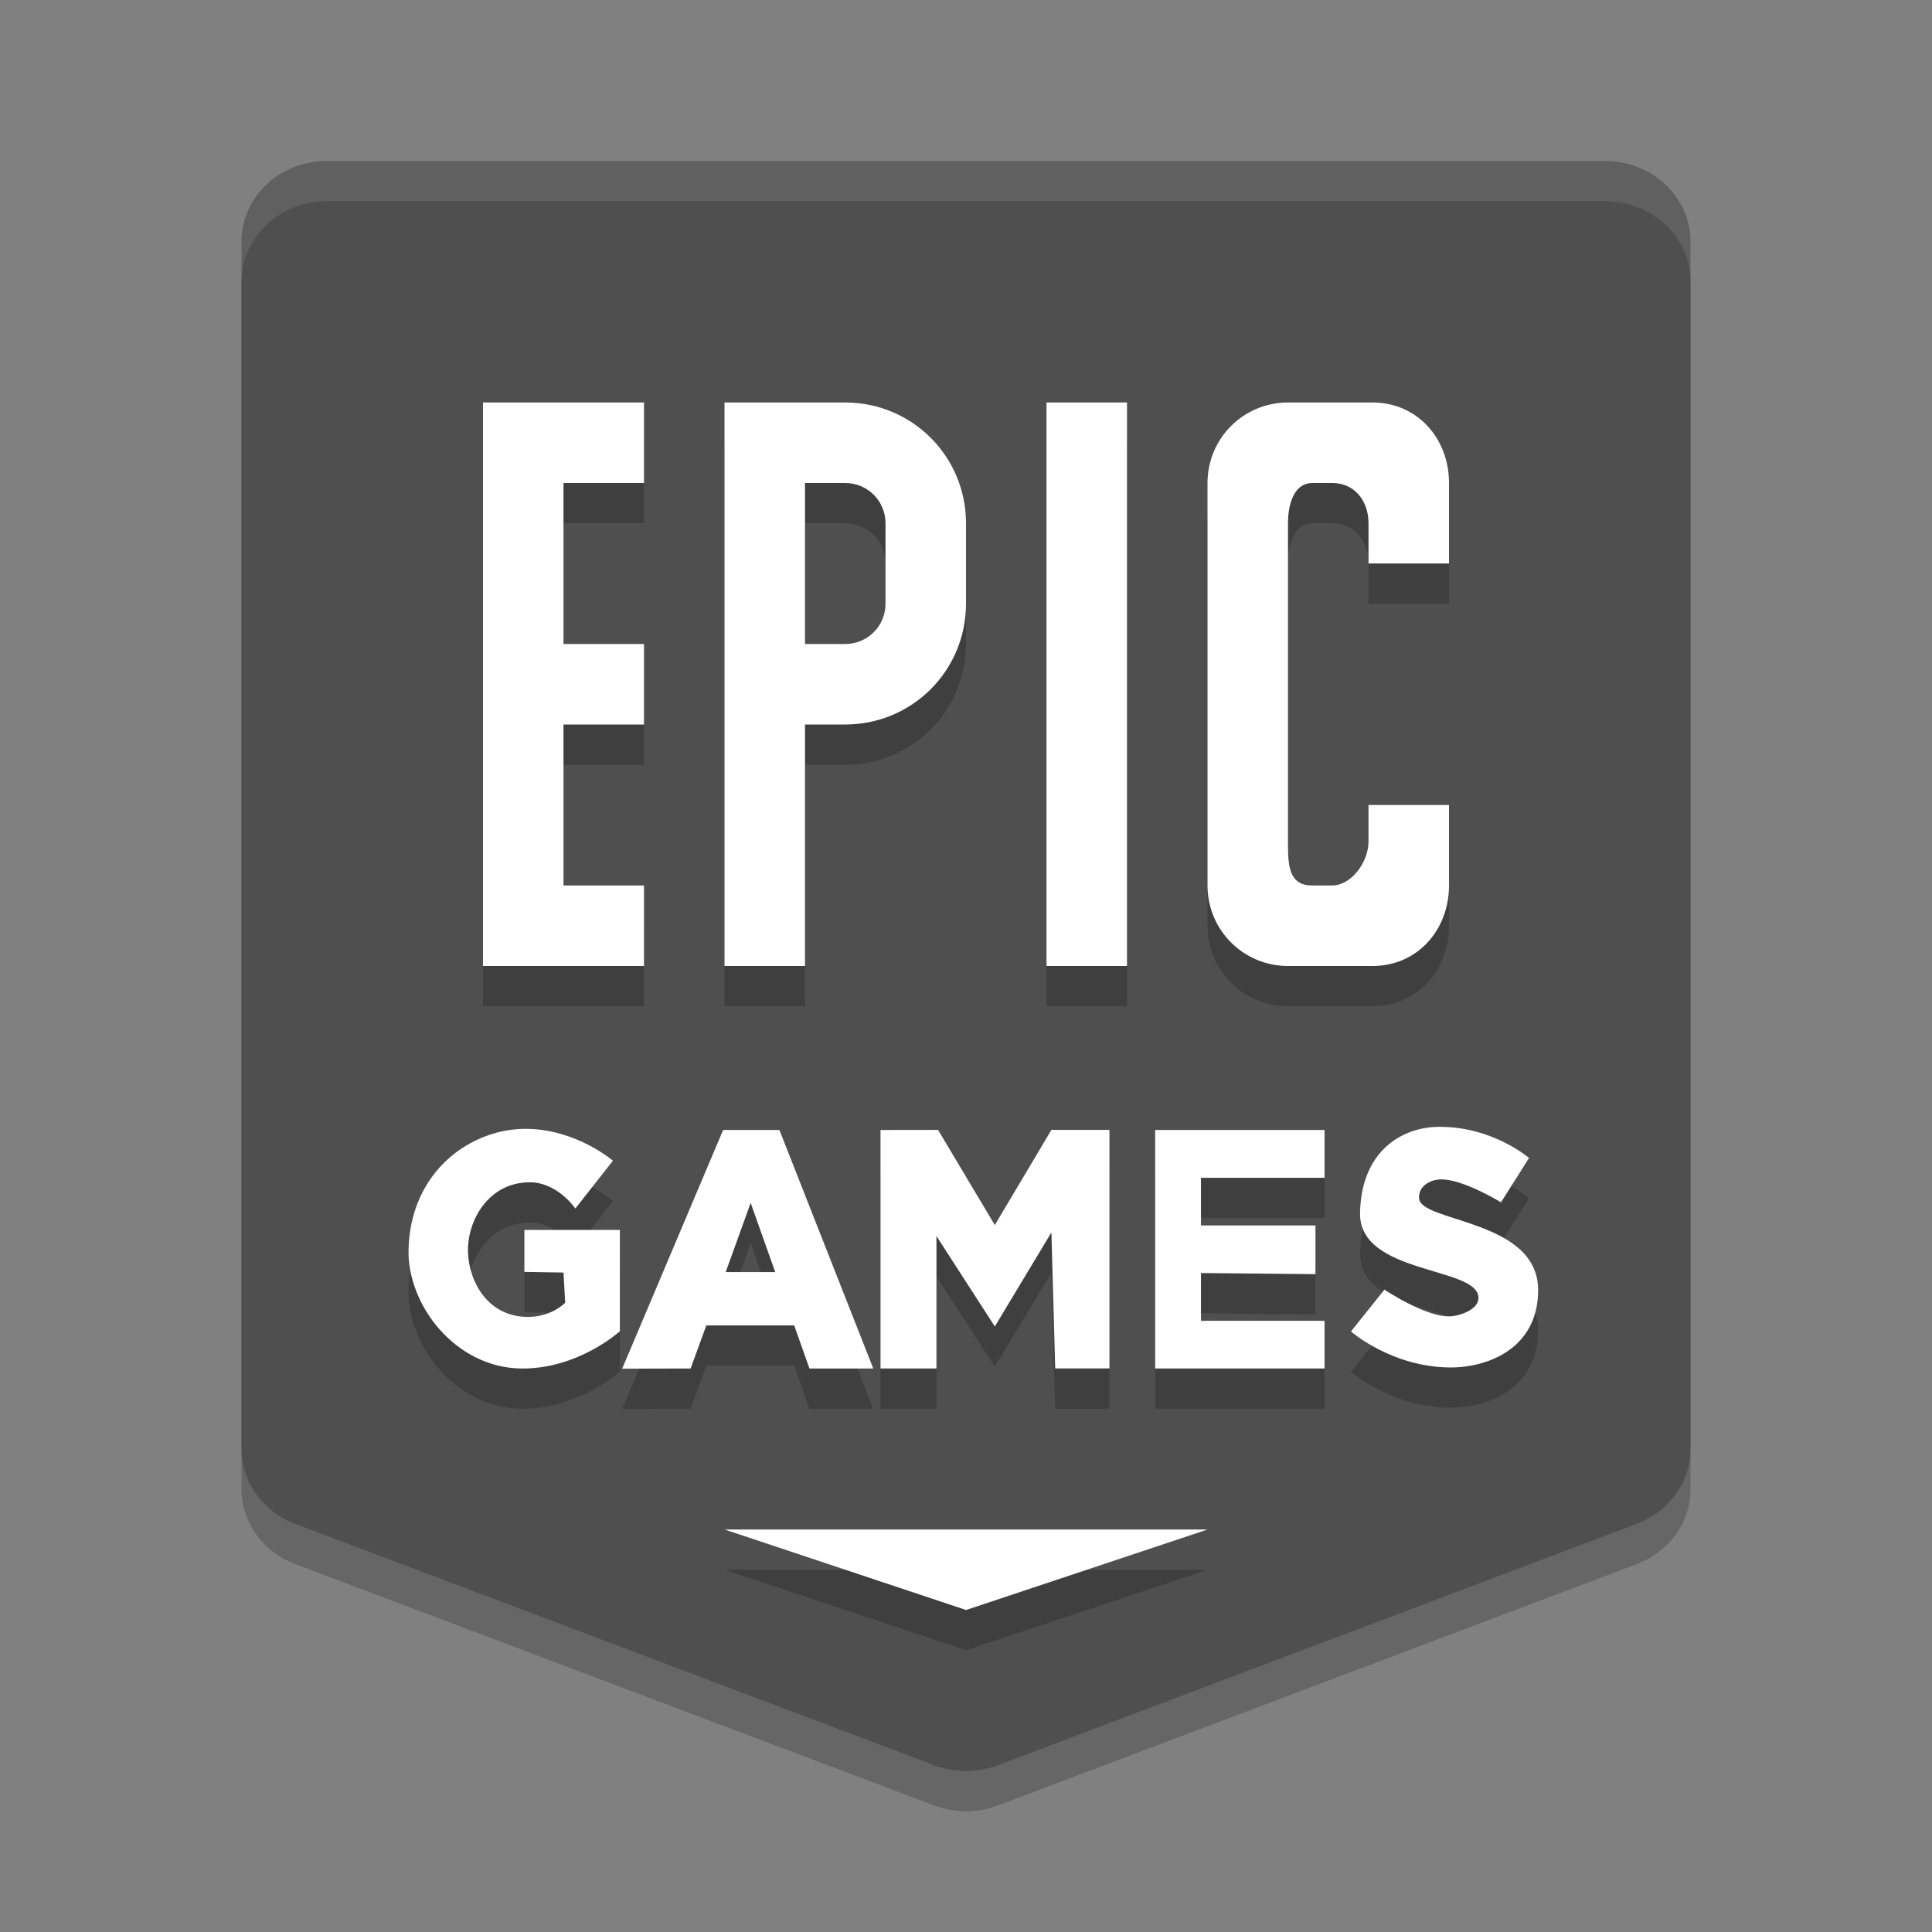 <svg width="24" height="24" version="1.1" xmlns="http://www.w3.org/2000/svg">
 <rect width="100%" height="100%" fill="#808080" stroke="none"/>
 <path d="m4.059 2.5c-0.585 5.43e-5 -1.059 0.448-1.059 1v15c-2.12e-5 0.409 0.264 0.777 0.666 0.929l7.941 3c0.252 0.095 0.534 0.095 0.786 0l7.941-3c0.402-0.152 0.666-0.52 0.666-0.929v-15c-5.8e-5 -0.552-0.474-1-1.059-1z" style="opacity:.2"/>
 <path d="m4.059 2c-0.585 5.43e-5 -1.059 0.448-1.059 1v15c-2.12e-5 0.409 0.264 0.777 0.666 0.929l7.941 3c0.252 0.095 0.534 0.095 0.786 0l7.941-3c0.402-0.152 0.666-0.52 0.666-0.929v-15c-5.8e-5 -0.552-0.474-1-1.059-1z" style="fill:#4f4f4f"/>
 <path d="m6 5.5v7h2v-1h-1v-2h1v-1h-1v-2h1v-1zm3 0v7h1v-3h0.5c0.831 0 1.5-0.669 1.5-1.5v-1c0-0.831-0.669-1.5-1.5-1.5h-0.5zm4 0v7h1v-7zm3 0c-0.554 2.102e-4 -1 0.446-1 1v5c0 0.554 0.446 1 1 1h1.051c0.554-2.1e-4 0.949-0.446 0.949-1v-1h-1v0.449c0 0.277-0.226 0.551-0.449 0.551h-0.25c-0.277 0-0.301-0.223-0.301-0.5v-4c0-0.277 0.096-0.5 0.301-0.5h0.25c0.277 0 0.449 0.223 0.449 0.5v0.5h1v-1c0-0.554-0.395-1-0.949-1zm-6 1h0.5c0.277 0 0.5 0.223 0.5 0.5v1c0 0.277-0.223 0.5-0.5 0.5h-0.5zm7.875 7.998c-0.473 0.003-0.967 0.313-0.98 1.07-0.014 0.769 1.466 0.661 1.471 1.053 0.002 0.136-0.195 0.213-0.324 0.229-0.299 0.037-0.844-0.33-0.844-0.33l-0.416 0.52s0.507 0.443 1.229 0.447c0.478 0.003 1.1-0.241 1.096-0.967-0.006-0.873-1.458-0.835-1.479-1.133-0.011-0.15 0.138-0.242 0.293-0.236 0.278 0.01 0.725 0.285 0.725 0.285l0.348-0.551s-0.45-0.391-1.117-0.387zm-11.318 0.025c-0.702-0.014-1.46 0.525-1.482 1.5-0.016 0.691 0.584 1.465 1.396 1.477 0.712 0.01 1.229-0.463 1.229-0.463v-1.258h-1.186v0.521l0.486 0.008 0.021 0.375s-0.16 0.17-0.445 0.176c-0.502 0.01-0.745-0.419-0.762-0.793-0.017-0.401 0.256-0.882 0.771-0.879 0.343 0.002 0.562 0.326 0.562 0.326l0.467-0.594s-0.444-0.384-1.059-0.396zm2.426 0.014-1.254 2.965 0.85-0.002 0.195-0.535h1.092l0.189 0.535h0.793l-1.166-2.963zm1.955 0v2.963h0.695v-1.645l0.725 1.123 0.703-1.168 0.047 1.689h0.674v-2.963h-0.721l-0.703 1.182-0.705-1.182zm3.412 0v2.963h2.104v-0.592h-1.535v-0.594l1.422 0.014v-0.605h-1.422v-0.592h1.535v-0.594zm-5.025 0.906 0.305 0.859h-0.615zm-0.324 4.057 3 1 3-1z" style="opacity:.2"/>
 <path d="m6 5v7h2v-1h-1v-2h1v-1h-1v-2h1v-1zm3 0v7h1v-3h0.5c0.831 0 1.5-0.669 1.5-1.5v-1c0-0.831-0.669-1.5-1.5-1.5h-0.5zm4 0v7h1v-7zm3 0c-0.554 2.102e-4 -1 0.446-1 1v5c0 0.554 0.446 1 1 1h1.051c0.554-2.1e-4 0.949-0.446 0.949-1v-1h-1v0.449c0 0.277-0.226 0.551-0.449 0.551h-0.25c-0.277 0-0.301-0.223-0.301-0.5v-4c0-0.277 0.096-0.5 0.301-0.5h0.25c0.277 0 0.449 0.223 0.449 0.5v0.5h1v-1c0-0.554-0.395-1-0.949-1zm-6 1h0.5c0.277 0 0.5 0.223 0.5 0.5v1c0 0.277-0.223 0.5-0.5 0.5h-0.5zm7.875 7.998c-0.473 0.003-0.967 0.313-0.98 1.07-0.014 0.769 1.466 0.661 1.471 1.053 0.002 0.136-0.195 0.213-0.324 0.229-0.299 0.037-0.844-0.33-0.844-0.33l-0.416 0.52s0.507 0.443 1.229 0.447c0.478 0.003 1.1-0.241 1.096-0.967-0.006-0.873-1.458-0.835-1.479-1.133-0.011-0.15 0.138-0.242 0.293-0.236 0.278 0.01 0.725 0.285 0.725 0.285l0.348-0.551s-0.45-0.391-1.117-0.387zm-11.318 0.025c-0.702-0.014-1.46 0.525-1.482 1.5-0.016 0.691 0.584 1.465 1.396 1.477 0.712 0.01 1.229-0.463 1.229-0.463v-1.258h-1.186v0.521l0.486 0.008 0.021 0.375s-0.16 0.17-0.445 0.176c-0.502 0.01-0.745-0.419-0.762-0.793-0.017-0.401 0.256-0.882 0.771-0.879 0.343 0.002 0.562 0.326 0.562 0.326l0.467-0.594s-0.444-0.384-1.059-0.396zm2.426 0.014-1.254 2.965 0.85-0.002 0.195-0.535h1.092l0.189 0.535h0.793l-1.166-2.963zm1.955 0v2.963h0.695v-1.645l0.725 1.123 0.703-1.168 0.047 1.689h0.674v-2.963h-0.721l-0.703 1.182-0.705-1.182zm3.412 0v2.963h2.104v-0.592h-1.535v-0.594l1.422 0.014v-0.605h-1.422v-0.592h1.535v-0.594zm-5.025 0.906 0.305 0.859h-0.615zm-0.324 4.057 3 1 3-1z" style="fill:#ffffff"/>
 <path d="m4.059 2c-0.585 5.43e-5 -1.059 0.448-1.059 1v0.5c5.82e-5 -0.552 0.474-1 1.059-1h15.883c0.585 5.43e-5 1.059 0.448 1.059 1v-0.5c-5.8e-5 -0.552-0.474-1-1.059-1h-15.883z" style="fill:#ffffff;opacity:.1"/>
</svg>
